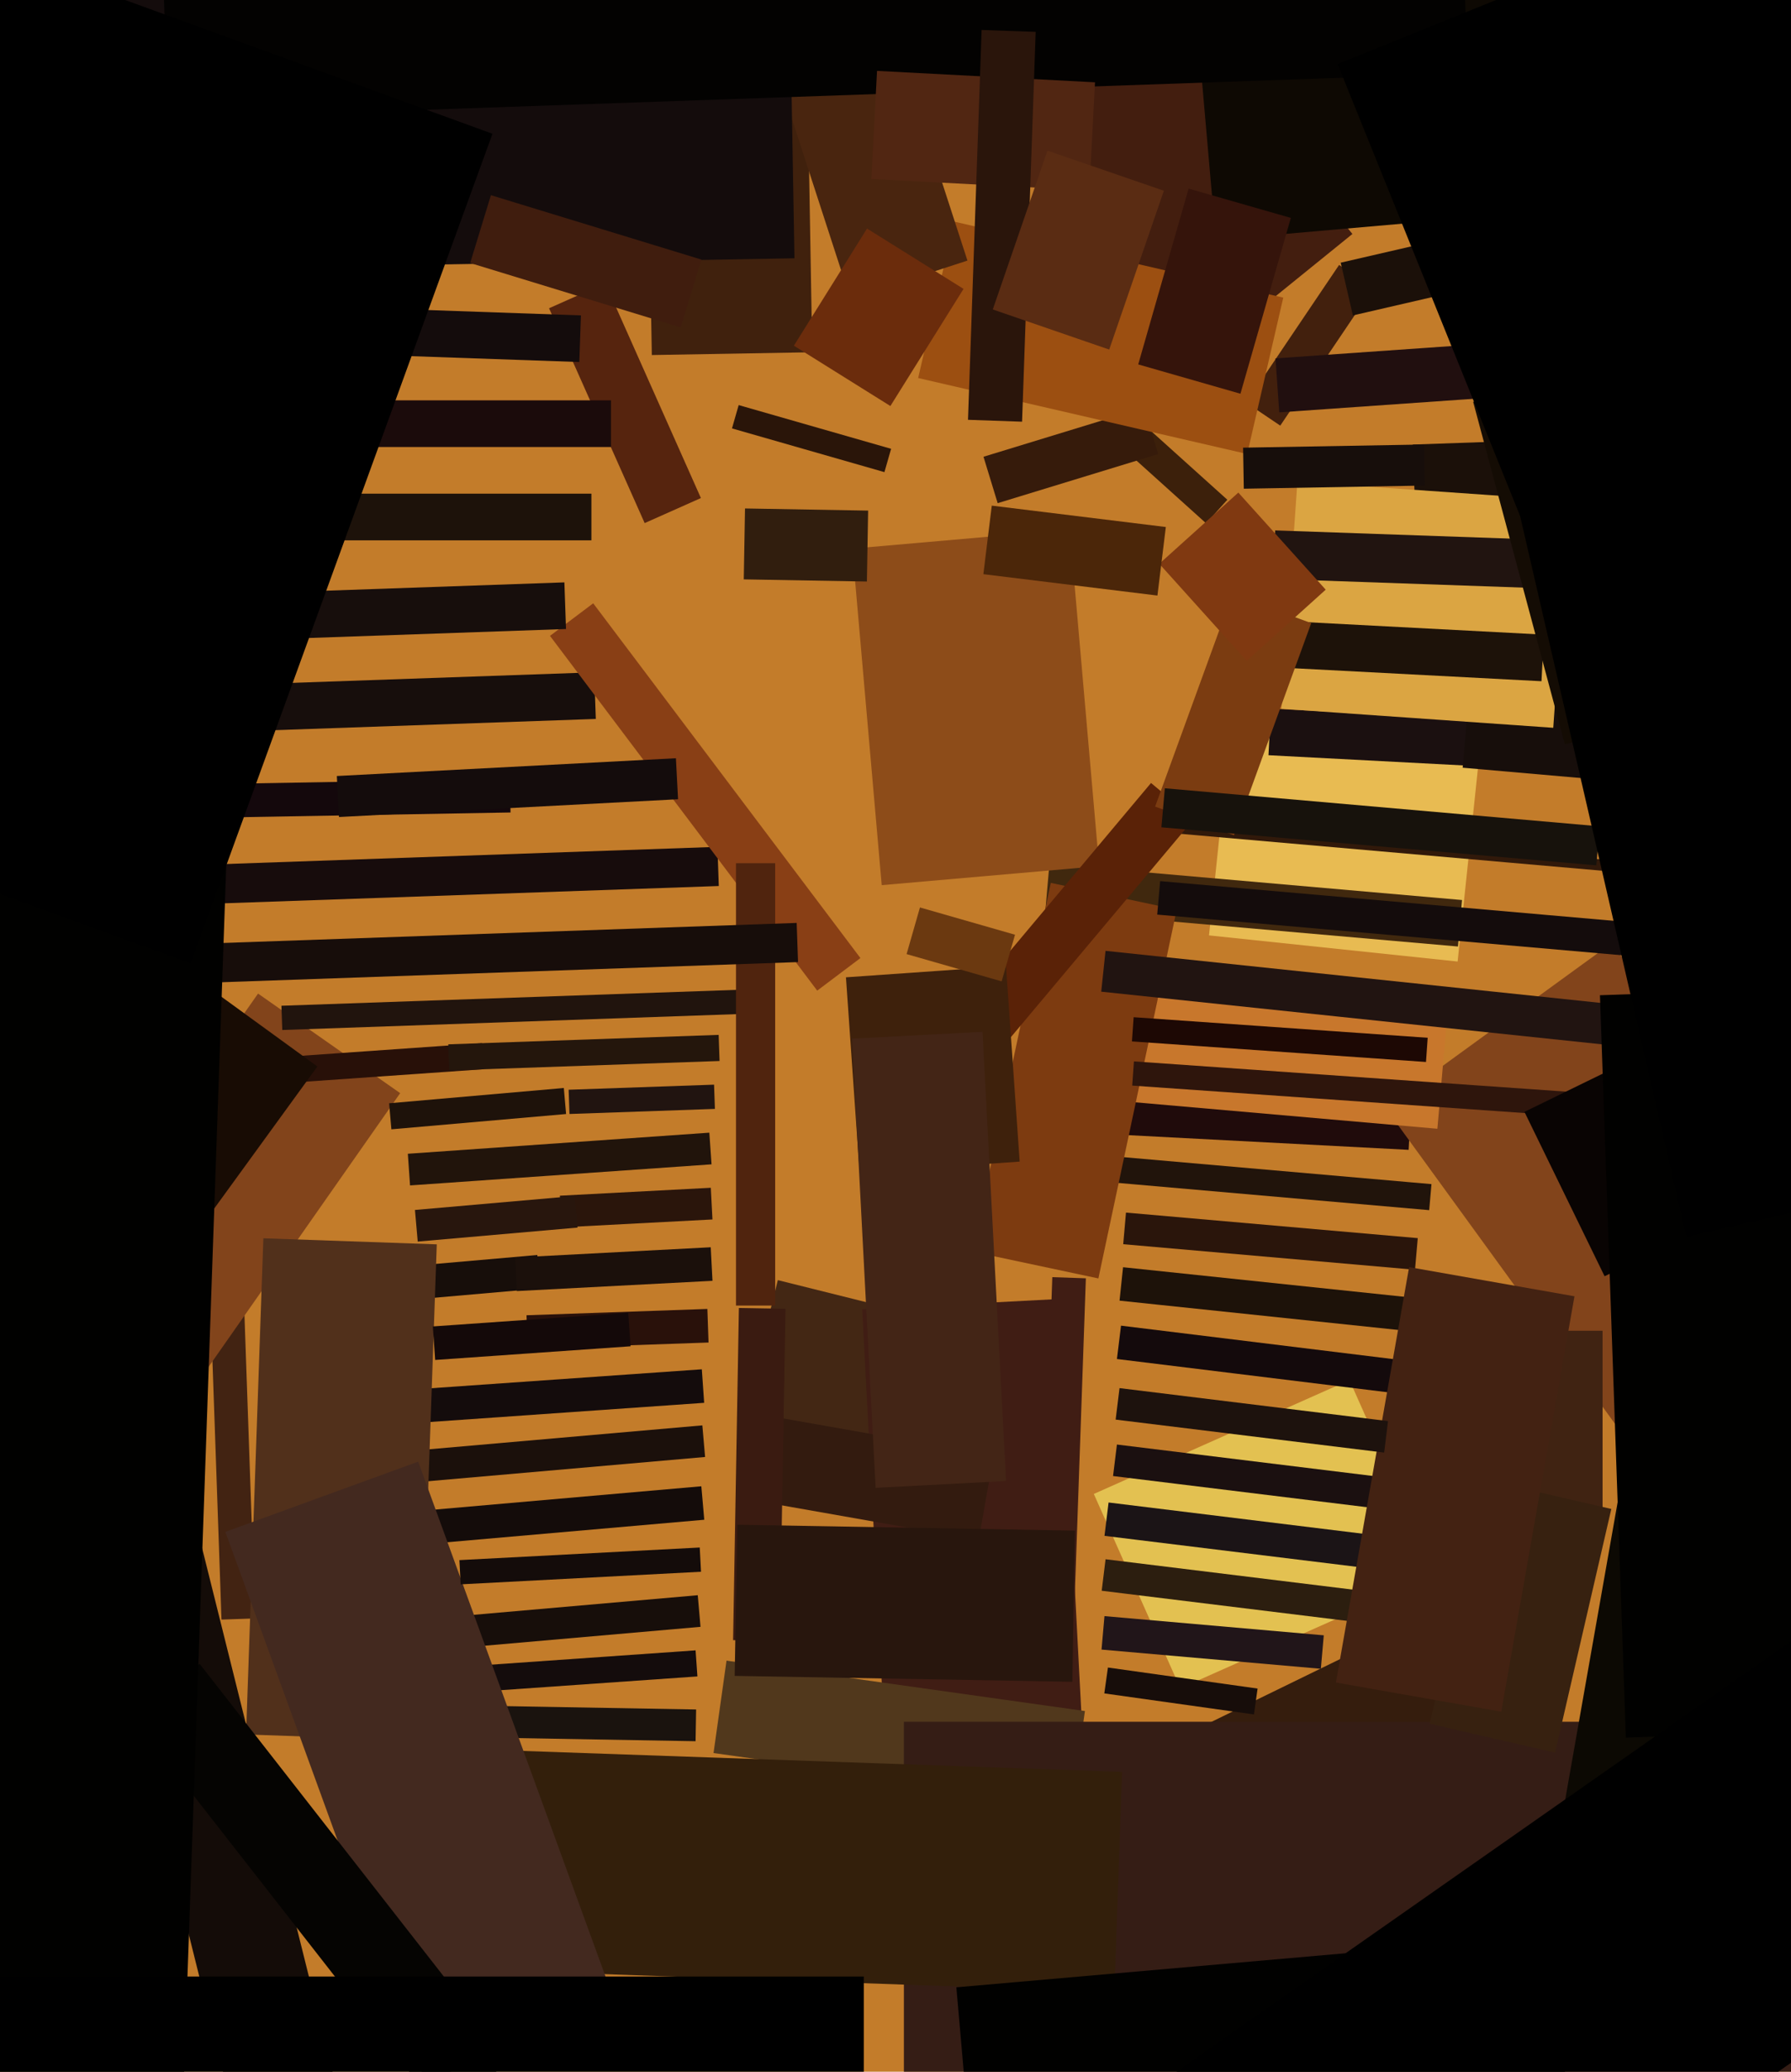 <svg xmlns="http://www.w3.org/2000/svg" width="480px" height="555px">
  <rect width="480" height="555" fill="rgb(195,124,42)"/>
  <polygon points="343.118,114.022 333.998,107.871 358.882,70.978 368.002,77.129" fill="rgb(66,32,13)"/>
  <polygon points="383.033,324.191 298.357,316.783 298.967,309.809 383.643,317.217" fill="rgb(33,20,11)"/>
  <polygon points="111.254,404.873 187.961,398.162 188.746,407.127 112.039,413.838" fill="rgb(20,12,10)"/>
  <polygon points="120.257,433.186 187.002,427.346 187.743,435.814 120.998,441.654" fill="rgb(23,14,10)"/>
  <polygon points="377.525,308.035 289.146,303.404 291.475,258.965 379.854,263.596" fill="rgb(32,11,11)"/>
  <polygon points="316.334,452.289 293.15,400.217 361.666,369.711 384.85,421.783" fill="rgb(227,193,81)"/>
  <polygon points="231.537,395.065 197.577,386.598 208.463,342.935 242.423,351.402" fill="rgb(67,39,20)"/>
  <polygon points="371.276,296.714 431.953,252.631 500.724,347.286 440.047,391.369" fill="rgb(130,68,27)"/>
  <polygon points="324.022,250.583 330.346,190.414 396.978,197.417 390.654,257.586" fill="rgb(232,187,82)"/>
  <polygon points="390.744,253.563 280.166,243.889 281.256,231.437 391.834,241.111" fill="rgb(64,40,14)"/>
  <polygon points="394.386,205.168 339.96,202.315 340.614,189.832 395.04,192.685" fill="rgb(27,16,16)"/>
  <polygon points="55.644,327.439 64.639,327.125 68.356,433.561 59.361,433.875" fill="rgb(66,35,18)"/>
  <polygon points="172.312,-41.364 215.306,-42.115 217.688,94.364 174.694,95.115" fill="rgb(64,33,13)"/>
  <polygon points="147.151,82.579 162.225,75.868 187.849,133.421 172.775,140.132" fill="rgb(86,36,14)"/>
  <polygon points="378.655,119.091 411.635,117.939 413.345,166.909 380.365,168.061" fill="rgb(27,16,9)"/>
  <polygon points="55.359,231.644 192.275,226.863 192.641,237.356 55.725,242.137" fill="rgb(23,12,12)"/>
  <polygon points="109.302,309.085 190.105,303.435 190.698,311.915 109.895,317.565" fill="rgb(33,20,11)"/>
  <polygon points="385.227,302.385 295.071,294.497 297.773,263.615 387.929,271.503" fill="rgb(200,119,44)"/>
  <polygon points="313.129,466.903 398.514,425.258 420.871,471.097 335.486,512.742" fill="rgb(53,29,13)"/>
  <polygon points="228.418,146.971 286.695,141.873 294.582,232.029 236.305,237.127" fill="rgb(141,76,25)"/>
  <polygon points="150.055,320.316 190.5,318.196 190.945,326.684 150.5,328.804" fill="rgb(42,21,11)"/>
  <polygon points="460.245,211.631 392.005,205.661 396.755,151.369 464.995,157.339" fill="rgb(23,14,11)"/>
  <polygon points="118.089,446.898 186.422,442.119 186.911,449.102 118.578,453.881" fill="rgb(20,12,12)"/>
  <polygon points="439.124,234.116 310.615,222.873 310.876,219.884 439.385,231.127" fill="rgb(49,25,10)"/>
  <polygon points="416.284,194.972 343.461,189.88 347.716,129.028 420.539,134.12" fill="rgb(219,165,66)"/>
  <polygon points="353.996,447.054 295.22,441.912 296.004,432.946 354.78,438.088" fill="rgb(33,21,25)"/>
  <polygon points="422.248,157.909 341.298,155.083 341.752,142.091 422.702,144.917" fill="rgb(33,20,16)"/>
  <polygon points="260.627,335.31 281.626,236.517 315.373,243.69 294.374,342.483" fill="rgb(125,59,16)"/>
  <polygon points="231.075,350.754 284.002,347.98 292.925,518.246 239.998,521.02" fill="rgb(64,29,20)"/>
  <polygon points="285.976,486.863 276.981,486.549 282.024,342.137 291.019,342.451" fill="rgb(64,29,20)"/>
  <polygon points="462.714,283.276 295.137,265.663 296.286,254.724 463.863,272.337" fill="rgb(33,20,17)"/>
  <polygon points="323.246,140.193 302.066,121.123 307.754,114.807 328.934,133.877" fill="rgb(60,32,11)"/>
  <polygon points="163.75,119.75 59.25,119.75 59.25,107.25 163.75,107.25" fill="rgb(27,11,11)"/>
  <polygon points="444.102,300.66 303.445,290.824 303.898,284.34 444.555,294.176" fill="rgb(46,21,12)"/>
  <polygon points="413.127,182.495 346.219,178.988 346.873,166.505 413.781,170.012" fill="rgb(29,18,9)"/>
  <polygon points="287.288,483.128 191.232,469.628 194.712,444.872 290.768,458.372" fill="rgb(81,56,28)"/>
  <polygon points="91.209,340.827 144.007,336.207 144.791,345.173 91.993,349.793" fill="rgb(23,14,10)"/>
  <polygon points="155.26,96.985 84.304,94.507 84.74,82.015 155.696,84.493" fill="rgb(20,12,12)"/>
  <polygon points="396.015,358.519 300.044,348.432 300.985,339.481 396.956,349.568" fill="rgb(29,18,9)"/>
  <polygon points="262.293,412.578 202.713,402.072 206.707,379.422 266.287,389.928" fill="rgb(51,27,15)"/>
  <polygon points="36.319,184.4 159.244,180.107 159.681,192.6 36.756,196.893" fill="rgb(23,14,12)"/>
  <polygon points="152.398,291.933 191.375,290.571 191.602,297.067 152.625,298.429" fill="rgb(33,20,16)"/>
  <polygon points="-2.25,368.157 69.16,266.172 107.25,292.843 35.84,394.828" fill="rgb(130,68,27)"/>
  <polygon points="263.583,122.362 306.616,109.206 310.417,121.638 267.384,134.794" fill="rgb(54,27,11)"/>
  <polygon points="244.545,-2.681 283.79,-34.462 362.455,62.681 323.21,94.462" fill="rgb(67,30,15)"/>
  <polygon points="246.073,101.27 255.746,59.372 343.927,79.73 334.254,121.628" fill="rgb(156,79,17)"/>
  <polygon points="186.42,466.456 105.432,465.043 105.58,456.544 186.568,457.957" fill="rgb(26,19,14)"/>
  <polygon points="219.018,265.382 147.402,170.344 158.982,161.618 230.598,256.656" fill="rgb(137,63,21)"/>
  <polygon points="40.179,210.343 136.664,208.659 136.821,217.657 40.336,219.341" fill="rgb(20,8,12)"/>
  <polygon points="111.28,372.197 188.092,366.825 188.72,375.803 111.908,381.175" fill="rgb(20,12,12)"/>
  <polygon points="110.029,388.687 188.23,381.845 188.971,390.313 110.77,397.155" fill="rgb(27,16,11)"/>
  <polygon points="359.318,70.372 393.421,62.499 396.682,76.628 362.579,84.501" fill="rgb(27,16,9)"/>
  <polygon points="369.703,435.288 295.262,426.148 296.297,417.712 370.738,426.852" fill="rgb(44,30,15)"/>
  <polygon points="249.026,280.609 308.484,209.75 319.974,219.391 260.516,290.25" fill="rgb(90,34,7)"/>
  <polygon points="112.415,466.271 65.943,464.648 70.585,331.729 117.057,333.352" fill="rgb(81,48,27)"/>
  <polygon points="341.84,96.006 420.149,90.53 421.16,104.994 342.851,110.47" fill="rgb(33,15,15)"/>
  <polygon points="318.98,-14.406 409.135,-22.293 416.02,56.406 325.865,64.293" fill="rgb(14,9,3)"/>
  <polygon points="332.445,105.479 305.049,97.623 318.555,50.521 345.951,58.377" fill="rgb(53,20,11)"/>
  <polygon points="75.425,269.433 200.349,265.071 200.575,271.567 75.651,275.929" fill="rgb(33,20,13)"/>
  <polygon points="508.75,575.75 242.25,575.75 242.25,461.25 508.75,461.25" fill="rgb(53,29,21)"/>
  <polygon points="70.328,283.566 129.184,279.451 129.672,286.434 70.816,290.549" fill="rgb(40,16,8)"/>
  <polygon points="298.665,533.632 118.275,527.332 120.335,468.368 300.725,474.668" fill="rgb(51,31,11)"/>
  <polygon points="208.972,439.602 196.474,439.384 198.028,350.398 210.526,350.616" fill="rgb(58,27,17)"/>
  <polygon points="-66.062,285.297 -14.043,213.699 85.062,285.703 33.043,357.301" fill="rgb(24,12,4)"/>
  <polygon points="227.898,80.008 185.717,-49.811 217.102,-60.008 259.283,69.811" fill="rgb(73,37,15)"/>
  <polygon points="111.211,324.14 154.048,320.392 154.789,328.86 111.952,332.608" fill="rgb(40,22,13)"/>
  <polygon points="309.582,216.078 330.275,159.227 351.418,166.922 330.725,223.773" fill="rgb(123,60,17)"/>
  <polygon points="207.75,349.75 197.25,349.75 197.25,231.25 207.75,231.25" fill="rgb(80,36,14)"/>
  <polygon points="377.894,421.494 296.009,411.439 297.106,402.506 378.991,412.561" fill="rgb(27,20,22)"/>
  <polygon points="287.39,450.537 196.903,448.957 197.61,408.463 288.097,410.043" fill="rgb(40,22,13)"/>
  <polygon points="-52.92,-91.192 210.04,-95.782 212.92,69.192 -50.04,73.782" fill="rgb(20,12,12)"/>
  <polygon points="427.82,231.829 311.265,221.631 312.18,211.171 428.735,221.369" fill="rgb(23,18,12)"/>
  <polygon points="90.275,207.889 181.15,203.126 181.725,214.111 90.85,218.874" fill="rgb(20,12,12)"/>
  <polygon points="60.395,410.375 112.078,391.563 165.605,538.625 113.922,557.437" fill="rgb(67,41,31)"/>
  <polygon points="141.108,352.349 189.578,350.656 189.892,359.651 141.422,361.344" fill="rgb(41,17,10)"/>
  <polygon points="408.559,297.857 444.96,280.103 466.441,324.143 430.04,341.897" fill="rgb(9,4,3)"/>
  <polygon points="232.332,155.787 199.337,155.211 199.668,136.213 232.663,136.789" fill="rgb(49,30,14)"/>
  <polygon points="226.721,261.814 269.617,258.814 273.279,311.186 230.383,314.186" fill="rgb(62,33,12)"/>
  <polygon points="256.309,532.386 416.198,518.397 422.691,592.614 262.802,606.603" fill="rgb(1,1,0)"/>
  <polygon points="104.284,295.561 151.106,291.465 151.716,298.439 104.894,302.535" fill="rgb(30,18,10)"/>
  <polygon points="429.5,409.5 412.5,409.5 412.5,356.5 429.5,356.5" fill="rgb(64,35,18)"/>
  <polygon points="394.816,107.654 443.596,94.583 468.184,186.346 419.404,199.417" fill="rgb(20,12,4)"/>
  <polygon points="43.649,-8.656 391.937,-20.819 393.351,19.656 45.063,31.819" fill="rgb(3,2,1)"/>
  <polygon points="23.505,409.547 51.159,402.652 93.495,572.453 65.841,579.348" fill="rgb(20,12,8)"/>
  <polygon points="268.445,262.9 242.972,255.596 246.555,243.1 272.028,250.404" fill="rgb(107,57,16)"/>
  <polygon points="158.5,144.75 73.5,144.75 73.5,132.25 158.5,132.25" fill="rgb(29,18,10)"/>
  <polygon points="333.158,119.924 381.65,119.078 381.842,130.076 333.35,130.922" fill="rgb(23,14,11)"/>
  <polygon points="291.951,51.011 233.531,47.949 235.049,18.989 293.469,22.051" fill="rgb(81,38,18)"/>
  <polygon points="116,355.342 168.372,351.68 169,360.658 116.628,364.32" fill="rgb(20,9,9)"/>
  <polygon points="410.671,532.097 438.195,376.005 494.329,385.903 466.805,541.995" fill="rgb(12,9,3)"/>
  <polygon points="336.066,459.284 295.96,453.648 296.934,446.716 337.04,452.352" fill="rgb(23,13,10)"/>
  <polygon points="334.12,177.04 310.7,151.03 331.88,131.96 355.3,157.97" fill="rgb(128,57,17)"/>
  <polygon points="310.198,159.545 263.548,153.817 265.802,135.455 312.452,141.183" fill="rgb(75,38,9)"/>
  <polygon points="379.23,340.155 301.029,333.313 301.77,324.845 379.971,331.687" fill="rgb(42,21,11)"/>
  <polygon points="428.796,266.616 489.259,264.505 496.204,463.384 435.741,465.495" fill="rgb(1,1,0)"/>
  <polygon points="416.772,469.522 383.156,461.761 398.228,396.478 431.844,404.239" fill="rgb(55,33,16)"/>
  <polygon points="41.119,253.263 213.514,247.243 213.881,257.737 41.486,263.757" fill="rgb(23,13,10)"/>
  <polygon points="355.887,639.506 302.831,563.734 503.113,423.494 556.169,499.266" fill="rgb(0,0,0)"/>
  <polygon points="238.629,108.77 212.764,92.608 232.371,61.23 258.236,77.392" fill="rgb(107,44,12)"/>
  <polygon points="35.381,459.889 53.505,445.729 136.619,552.111 118.495,566.271" fill="rgb(5,4,2)"/>
  <polygon points="358.481,17.16 470.67,-28.167 555.519,181.84 443.33,227.167" fill="rgb(0,0,0)"/>
  <polygon points="237.031,126.481 196.177,114.767 197.969,108.519 238.823,120.233" fill="rgb(42,21,9)"/>
  <polygon points="120.15,279.767 192.606,277.237 192.85,284.233 120.394,286.763" fill="rgb(36,22,12)"/>
  <polygon points="228.371,278.248 263.323,276.417 269.629,396.752 234.677,398.583" fill="rgb(67,37,22)"/>
  <polygon points="273.922,112.971 259.431,112.465 263.078,8.029 277.569,8.535" fill="rgb(42,21,11)"/>
  <polygon points="458.075,257.954 310.14,245.012 310.925,236.046 458.86,248.988" fill="rgb(20,12,12)"/>
  <polygon points="80.304,158.493 151.26,156.015 151.696,168.507 80.74,170.985" fill="rgb(23,14,12)"/>
  <polygon points="46.123,647.419 -14.84,645.29 1.877,166.581 62.84,168.71" fill="rgb(1,1,0)"/>
  <polygon points="297.276,93.646 266.074,82.902 280.724,40.354 311.926,51.098" fill="rgb(90,44,19)"/>
  <polygon points="231.5,640.5 -15.5,640.5 -15.5,529.5 231.5,529.5" fill="rgb(0,0,0)"/>
  <polygon points="384.658,406.02 298.306,395.417 299.342,386.98 385.694,397.583" fill="rgb(27,16,16)"/>
  <polygon points="403.56,376.865 299.343,364.068 300.44,355.135 404.657,367.932" fill="rgb(20,10,12)"/>
  <polygon points="-118.986,196.166 -38.098,-26.071 131.986,35.834 51.098,258.071" fill="rgb(0,0,0)"/>
  <polygon points="406.429,134.031 460.019,121.659 505.571,318.969 451.981,331.341" fill="rgb(0,0,0)"/>
  <polygon points="123.124,417.942 187.536,414.567 187.876,421.058 123.464,424.433" fill="rgb(20,12,10)"/>
  <polygon points="402.347,458.549 358.031,450.735 377.653,339.451 421.969,347.265" fill="rgb(67,34,18)"/>
  <polygon points="370.962,389.136 299.002,380.301 300.038,371.864 371.998,380.699" fill="rgb(29,18,13)"/>
  <polygon points="182.433,87.71 126.011,70.46 131.567,52.29 187.989,69.54" fill="rgb(64,29,14)"/>
  <polygon points="138.05,336.88 190.479,334.132 190.95,343.12 138.521,345.868" fill="rgb(27,16,11)"/>
  <polygon points="382.177,284.497 303.37,278.987 303.823,272.503 382.63,278.013" fill="rgb(29,8,4)"/>
</svg>